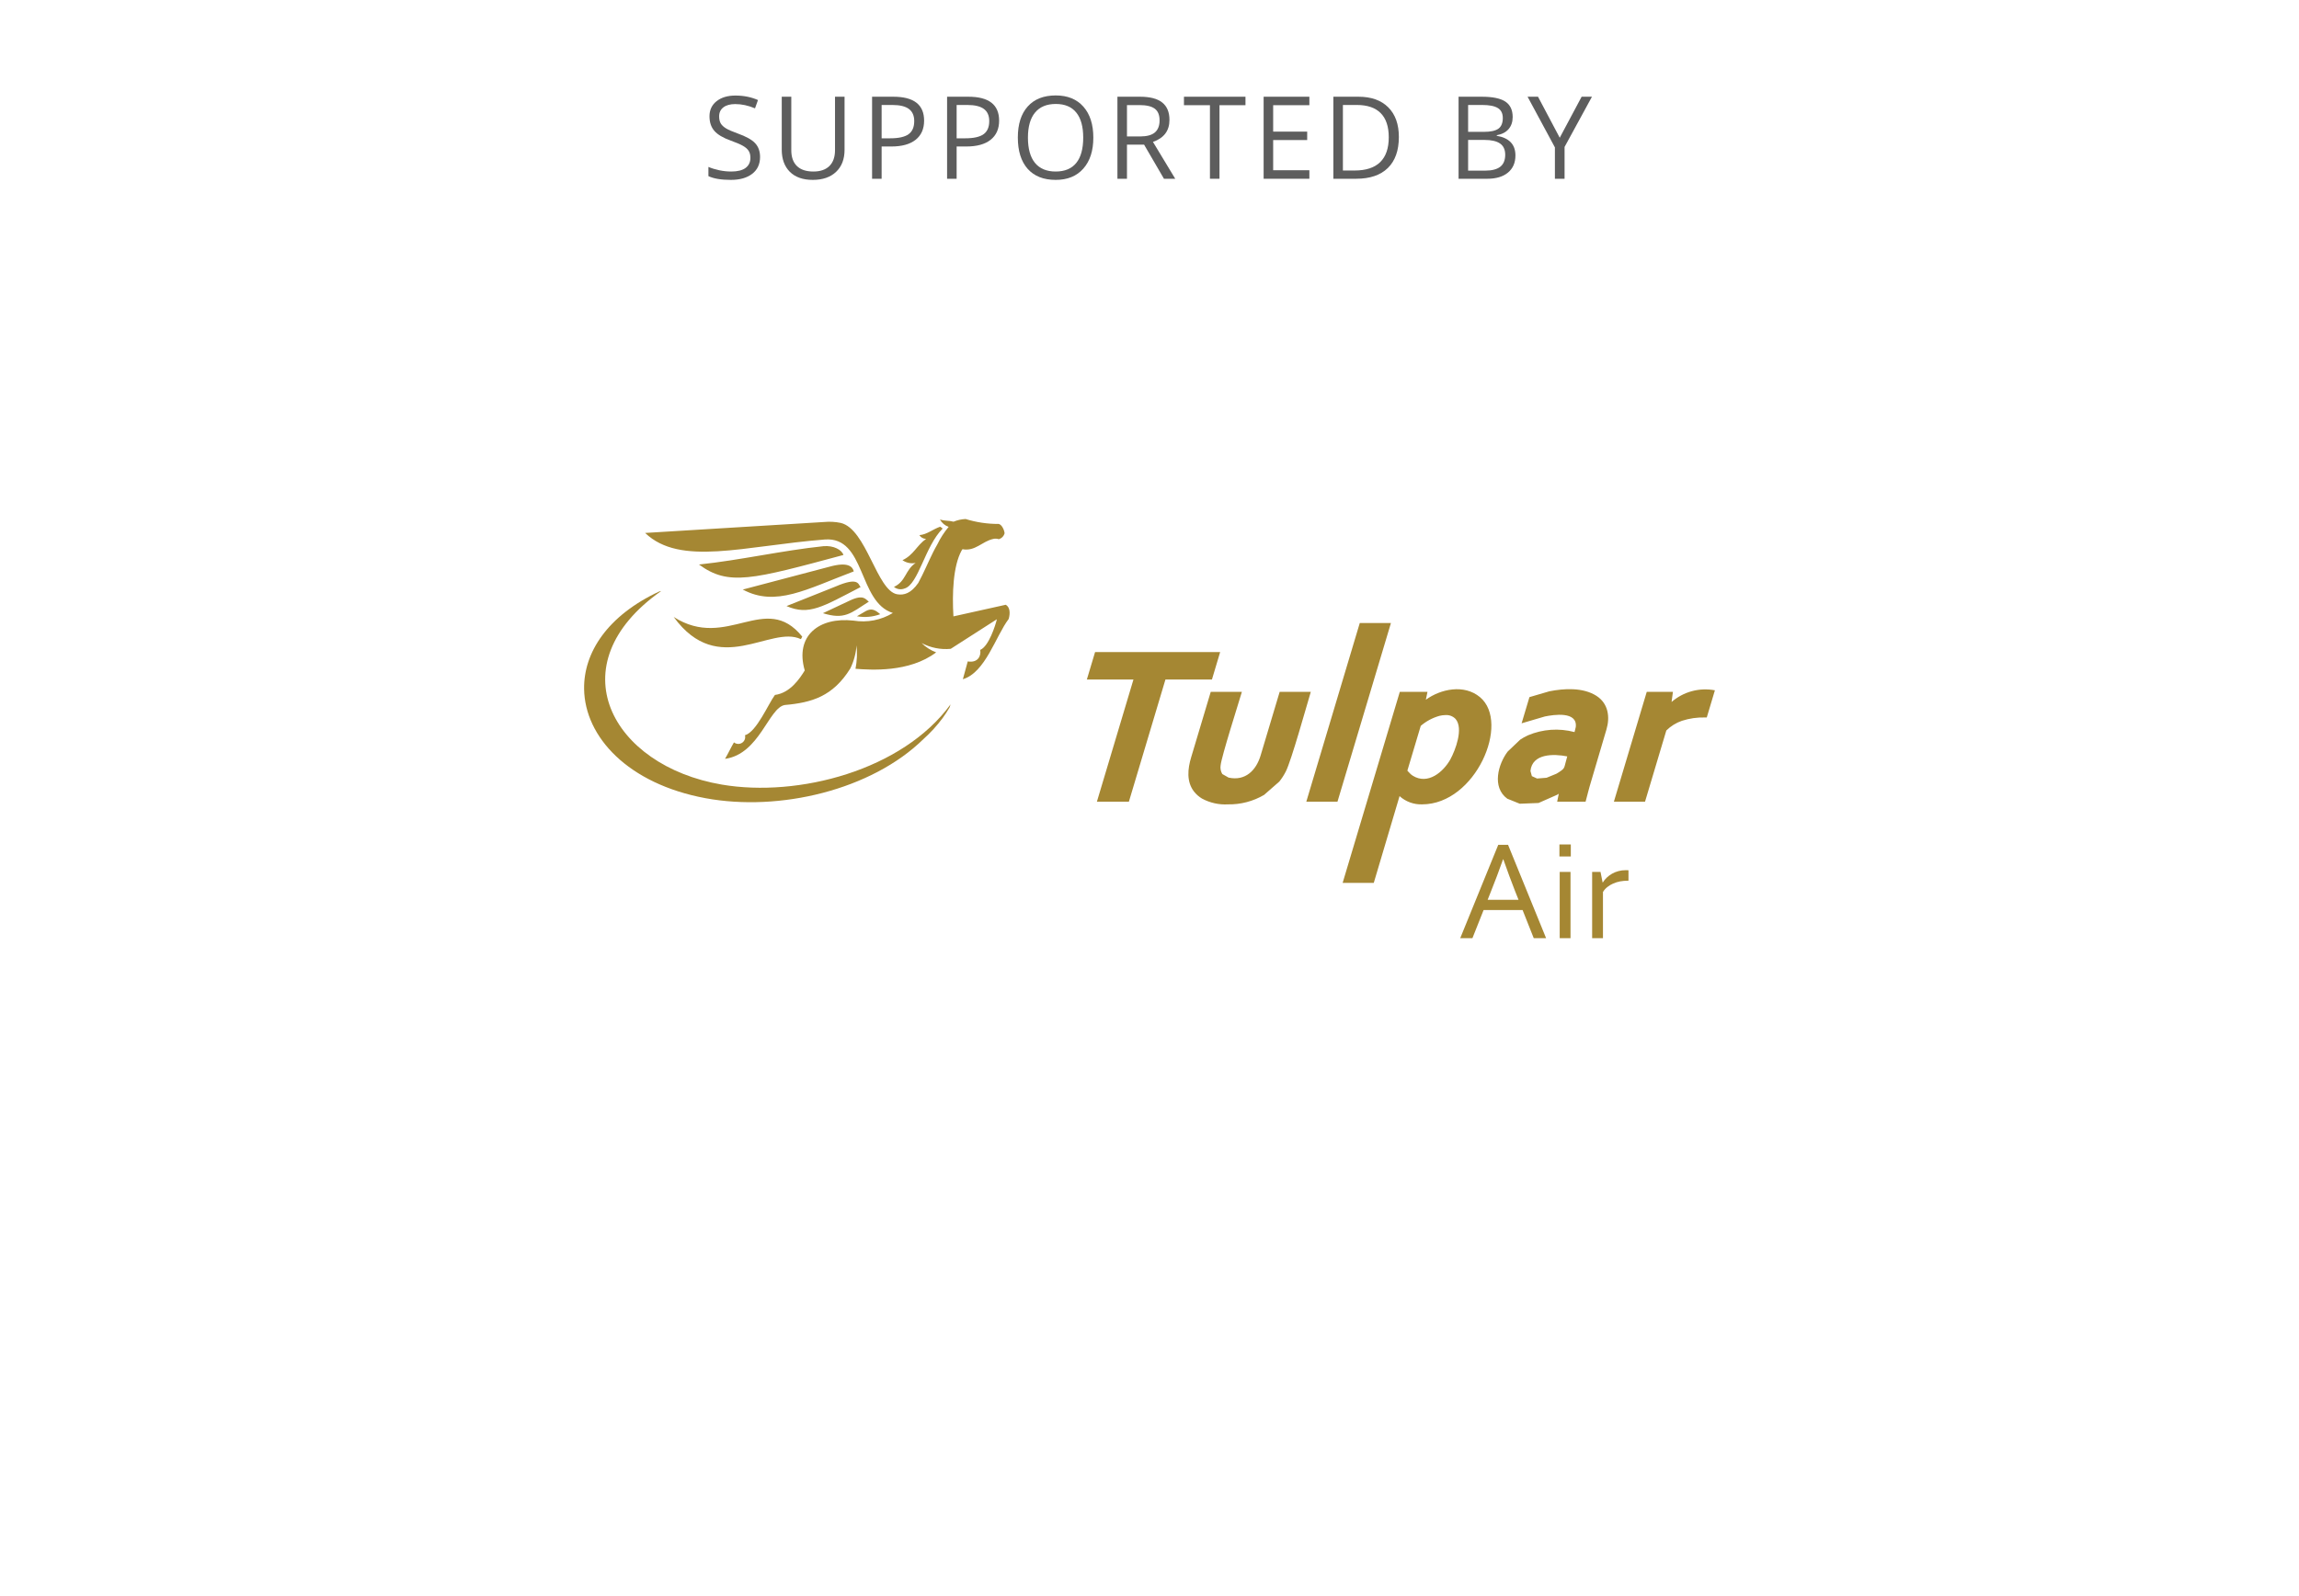 <?xml version="1.0" encoding="UTF-8"?> <svg xmlns="http://www.w3.org/2000/svg" width="360" height="250" viewBox="0 0 360 250" fill="none"> <path fill-rule="evenodd" clip-rule="evenodd" d="M176.476 125.568H171.764L177.487 106.435H170.19L171.477 102.139H191.062L189.777 106.435H182.496L176.773 125.568H176.476ZM192.293 125.988C190.881 126.07 189.475 125.758 188.23 125.087C187.753 124.804 187.331 124.437 186.986 124.004C185.755 122.437 185.991 120.399 186.514 118.649L189.589 108.369H194.465C193.883 110.311 191.29 118.472 191.14 119.85C191.056 120.329 191.148 120.822 191.4 121.239L192.395 121.802V121.799C195.034 122.37 196.713 120.635 197.404 118.315L200.381 108.369H205.257C204.519 110.825 202.231 119.075 201.355 120.818C201.07 121.384 200.728 121.918 200.333 122.413L197.954 124.497V124.5C196.241 125.509 194.281 126.024 192.293 125.988ZM204.718 125.021L212.927 97.585H217.807L209.435 125.568H204.554L204.718 125.021ZM226.349 112.003C226.023 112.008 225.698 112.05 225.381 112.128V112.131C224.31 112.436 223.318 112.969 222.474 113.695L220.382 120.694L220.449 120.789L220.918 121.274C221.012 121.351 221.111 121.423 221.211 121.493C223.6 122.99 226.019 120.904 227.124 118.924H227.122C227.881 117.533 229.208 114.105 227.926 112.609C227.723 112.398 227.477 112.235 227.205 112.13C226.932 112.025 226.64 111.982 226.349 112.003ZM222.691 125.988C221.39 126.032 220.123 125.569 219.157 124.698L215.12 138.284H210.245L219.194 108.369H223.528L223.275 109.6C225.585 107.918 229.262 107.12 231.75 109.195C236.556 113.204 231.045 125.988 222.691 125.988ZM244.089 124.323L243.832 124.489L240.922 125.771V125.773L237.98 125.889L236.022 125.098C233.568 123.301 234.606 119.664 236.089 117.717L238.05 115.851C238.43 115.596 238.83 115.372 239.246 115.181C241.557 114.2 244.13 114.018 246.556 114.666L246.749 113.88C247.047 111.37 243.311 111.933 241.882 112.228V112.231L238.269 113.293L239.495 109.192L242.606 108.281C244.931 107.819 247.884 107.647 249.992 108.994V108.997C251.848 110.187 252.134 112.311 251.555 114.255L248.914 123.197L248.619 124.293L248.621 124.296L248.286 125.568H243.837L244.089 124.323ZM245.416 118.477C243.317 118.055 239.922 117.996 239.654 120.762L239.874 121.566H239.871L240.689 121.941L242.18 121.821L243.716 121.191C243.875 121.103 244.025 121.011 244.162 120.92V120.917C245.17 120.247 244.861 120.327 245.416 118.477ZM266.965 112.378C265.745 112.347 264.529 112.524 263.369 112.901C262.452 113.218 261.618 113.736 260.928 114.419L257.595 125.568H252.719L257.863 108.369H261.963L261.749 109.953C262.669 109.155 263.757 108.576 264.932 108.259C266.108 107.942 267.34 107.895 268.536 108.122L267.263 112.378H266.965Z" fill="#A58733"></path> <path fill-rule="evenodd" clip-rule="evenodd" d="M134.187 96.526C135.409 96.745 136.668 96.634 137.834 96.204C137.045 95.52 136.479 95.233 135.586 95.708L134.187 96.526ZM147.231 82.497C146.093 82.881 145.136 83.739 143.964 83.816C144.076 83.995 144.231 84.143 144.414 84.246C144.598 84.349 144.805 84.404 145.015 84.407C143.546 85.434 143.076 86.923 141.317 87.743C141.614 87.95 141.95 88.095 142.304 88.168C142.659 88.242 143.024 88.243 143.379 88.172C141.703 89.311 141.899 91.031 139.982 91.93C140.21 92.114 140.483 92.234 140.774 92.279C141.064 92.323 141.361 92.289 141.634 92.181C143.806 91.581 144.844 85.53 147.614 82.787L147.231 82.497ZM125.623 99.717C119.847 92.554 113.85 101.978 105.494 96.636C112.539 106.314 120.67 97.834 125.414 100.114L125.623 99.717ZM150.714 86.024C152.715 86.394 153.771 84.801 155.536 84.412C155.819 84.344 156.114 84.358 156.389 84.453C156.612 84.394 156.815 84.276 156.976 84.112C157.138 83.948 157.253 83.743 157.309 83.519C157.247 82.937 156.84 82.144 156.378 82.065C154.624 82.074 152.878 81.813 151.202 81.293C150.555 81.323 149.919 81.465 149.32 81.712C148.448 81.491 148.089 81.644 147.185 81.366C147.48 81.908 147.967 82.321 148.55 82.524C147.853 83.354 147.262 84.267 146.791 85.243C146.542 85.67 146.31 86.11 146.085 86.557V86.56C145.316 88.102 144.648 89.735 143.79 91.309C142.669 92.93 141.556 93.273 140.475 93.079C137.289 92.511 135.677 82.851 131.652 81.905C130.806 81.728 129.938 81.68 129.077 81.76L101.021 83.476C106.521 88.756 116.508 85.501 129.148 84.503C135.592 84.005 134.334 94.31 139.813 96.011C137.967 97.135 135.779 97.559 133.647 97.207C128.281 96.609 124.435 99.551 126.015 105.016C125.224 106.298 123.741 108.532 121.345 108.851C120.305 110.262 118.468 114.636 116.655 115.164C116.713 115.384 116.7 115.617 116.618 115.829C116.535 116.042 116.388 116.222 116.197 116.346C116.006 116.47 115.781 116.53 115.553 116.518C115.326 116.506 115.108 116.423 114.931 116.28C114.333 117.309 114.129 117.83 113.532 118.86C118.945 118.109 120.362 110.846 122.89 110.426C127.125 110.053 130.421 109.082 133.148 104.705C133.703 103.571 134.035 102.34 134.125 101.08C134.252 102.305 134.197 103.543 133.963 104.753C136.281 104.928 142.371 105.384 146.592 102.182C145.738 101.862 144.962 101.363 144.316 100.72C145.713 101.464 147.299 101.779 148.875 101.627L156.102 96.993C155.871 97.963 154.831 101.24 153.49 101.796C153.661 102.688 153.158 103.874 151.54 103.598C151.256 104.631 151.058 105.357 150.774 106.389C154.311 105.327 155.911 99.642 157.947 96.955C158.231 95.987 158.127 95.075 157.491 94.724L149.298 96.544C149.081 92.964 149.242 88.684 150.57 86.241L150.572 86.238C150.618 86.166 150.666 86.094 150.714 86.024ZM128.861 96.046C132.234 97.086 133.173 96.091 136.05 94.238C135.567 93.927 135.272 93.026 133.098 94.053L128.861 96.046ZM123.162 94.93C126.666 96.456 128.807 95.04 134.758 91.956C134.387 91.537 134.487 90.291 130.808 91.881L123.162 94.93ZM116.312 92.342C121.477 95.11 126.283 92.297 133.693 89.497C133.513 88.756 132.792 87.957 129.898 88.762L116.312 92.342ZM109.455 88.421C114.08 91.822 117.755 90.779 132.073 86.927C131.842 86.137 130.533 85.402 128.938 85.55C122.357 86.246 116.036 87.725 109.455 88.421Z" fill="#A58733"></path> <path fill-rule="evenodd" clip-rule="evenodd" d="M148.695 110.804C148.364 111.376 148.002 111.93 147.611 112.464C146.725 113.66 145.719 114.764 144.61 115.757C136.458 123.748 122.051 127.173 110.463 125.02C98.348 122.767 91.58 115.438 91.465 107.922C91.379 102.226 95.114 96.422 103.241 92.64L103.536 92.573C87.118 104.118 95.732 119.946 113.035 122.893C125.015 124.934 141.328 120.649 148.848 110.329L148.695 110.804Z" fill="#A58733"></path> <path fill-rule="evenodd" clip-rule="evenodd" d="M228.658 146.944L234.609 132.33H236.148L242.102 146.944H240.168L238.423 142.543H232.316L230.568 146.944H228.658ZM235.362 134.603C234.716 136.426 234.094 138.075 233.493 139.563L232.949 140.939H237.79L237.24 139.563C236.645 138.045 236.034 136.392 235.408 134.603H235.362ZM244.234 146.944V136.57H245.926V146.944L244.234 146.944ZM244.191 134.154V132.264H245.972V134.154H244.191ZM255.004 137.946H254.875C254.479 137.947 254.083 137.983 253.693 138.053C253.32 138.125 252.955 138.237 252.607 138.389C252.278 138.532 251.97 138.718 251.689 138.941C251.416 139.155 251.185 139.418 251.008 139.716V146.944H249.313V136.57H250.625L250.952 138.217H250.987C251.161 137.942 251.367 137.689 251.601 137.464C251.851 137.229 252.127 137.024 252.424 136.852C252.742 136.673 253.08 136.535 253.433 136.442C253.807 136.344 254.193 136.295 254.58 136.297C254.65 136.297 254.725 136.297 254.803 136.302C254.878 136.305 254.945 136.307 255.004 136.315L255.004 137.946Z" fill="#A58733"></path> <path d="M119.018 24.581C119.018 25.712 118.607 26.594 117.787 27.227C116.967 27.859 115.854 28.176 114.447 28.176C112.924 28.176 111.752 27.98 110.932 27.587V26.145C111.459 26.368 112.033 26.544 112.654 26.673C113.275 26.802 113.891 26.866 114.5 26.866C115.496 26.866 116.246 26.679 116.75 26.304C117.254 25.923 117.506 25.395 117.506 24.722C117.506 24.276 117.415 23.913 117.233 23.632C117.058 23.345 116.759 23.081 116.337 22.841C115.921 22.601 115.285 22.328 114.43 22.023C113.234 21.596 112.379 21.089 111.863 20.503C111.354 19.917 111.099 19.152 111.099 18.209C111.099 17.219 111.471 16.431 112.215 15.845C112.959 15.259 113.943 14.966 115.168 14.966C116.445 14.966 117.62 15.2 118.692 15.669L118.227 16.97C117.166 16.524 116.135 16.302 115.133 16.302C114.342 16.302 113.724 16.472 113.278 16.811C112.833 17.151 112.61 17.623 112.61 18.227C112.61 18.672 112.692 19.038 112.856 19.325C113.021 19.606 113.296 19.867 113.683 20.107C114.075 20.342 114.673 20.602 115.476 20.89C116.823 21.37 117.749 21.886 118.253 22.436C118.763 22.987 119.018 23.702 119.018 24.581Z" fill="#5D5D5D"></path> <path d="M132.249 15.15V23.465C132.249 24.93 131.806 26.081 130.921 26.919C130.037 27.757 128.821 28.176 127.274 28.176C125.727 28.176 124.529 27.754 123.679 26.91C122.836 26.066 122.414 24.906 122.414 23.43V15.15H123.908V23.535C123.908 24.607 124.201 25.431 124.787 26.005C125.373 26.579 126.234 26.866 127.371 26.866C128.455 26.866 129.29 26.579 129.876 26.005C130.462 25.425 130.754 24.596 130.754 23.518V15.15H132.249Z" fill="#5D5D5D"></path> <path d="M144.706 18.895C144.706 20.195 144.261 21.197 143.37 21.9C142.486 22.598 141.217 22.946 139.565 22.946H138.053V28H136.559V15.15H139.89C143.101 15.15 144.706 16.398 144.706 18.895ZM138.053 21.663H139.398C140.722 21.663 141.68 21.449 142.272 21.021C142.863 20.594 143.159 19.908 143.159 18.965C143.159 18.115 142.881 17.482 142.324 17.066C141.768 16.65 140.901 16.442 139.723 16.442H138.053V21.663Z" fill="#5D5D5D"></path> <path d="M156.452 18.895C156.452 20.195 156.007 21.197 155.116 21.9C154.231 22.598 152.963 22.946 151.31 22.946H149.799V28H148.304V15.15H151.636C154.846 15.15 156.452 16.398 156.452 18.895ZM149.799 21.663H151.143C152.468 21.663 153.426 21.449 154.017 21.021C154.609 20.594 154.905 19.908 154.905 18.965C154.905 18.115 154.627 17.482 154.07 17.066C153.513 16.65 152.646 16.442 151.469 16.442H149.799V21.663Z" fill="#5D5D5D"></path> <path d="M171.204 21.558C171.204 23.614 170.682 25.231 169.639 26.409C168.602 27.587 167.158 28.176 165.306 28.176C163.413 28.176 161.952 27.599 160.92 26.444C159.895 25.284 159.382 23.649 159.382 21.54C159.382 19.448 159.898 17.828 160.929 16.68C161.96 15.525 163.425 14.948 165.324 14.948C167.169 14.948 168.611 15.534 169.648 16.706C170.685 17.878 171.204 19.495 171.204 21.558ZM160.964 21.558C160.964 23.298 161.333 24.619 162.072 25.521C162.816 26.418 163.894 26.866 165.306 26.866C166.73 26.866 167.805 26.418 168.532 25.521C169.258 24.625 169.621 23.304 169.621 21.558C169.621 19.829 169.258 18.52 168.532 17.629C167.811 16.732 166.742 16.284 165.324 16.284C163.9 16.284 162.816 16.735 162.072 17.638C161.333 18.534 160.964 19.841 160.964 21.558Z" fill="#5D5D5D"></path> <path d="M176.472 22.656V28H174.978V15.15H178.502C180.078 15.15 181.241 15.452 181.991 16.056C182.747 16.659 183.125 17.567 183.125 18.78C183.125 20.48 182.264 21.628 180.541 22.226L184.03 28H182.264L179.152 22.656H176.472ZM176.472 21.373H178.52C179.574 21.373 180.348 21.165 180.84 20.749C181.332 20.327 181.578 19.697 181.578 18.859C181.578 18.01 181.326 17.398 180.822 17.023C180.324 16.648 179.521 16.46 178.414 16.46H176.472V21.373Z" fill="#5D5D5D"></path> <path d="M190.96 28H189.465V16.477H185.396V15.15H195.029V16.477H190.96V28Z" fill="#5D5D5D"></path> <path d="M205.034 28H197.871V15.15H205.034V16.477H199.365V20.617H204.692V21.936H199.365V26.664H205.034V28Z" fill="#5D5D5D"></path> <path d="M219.048 21.452C219.048 23.573 218.471 25.196 217.316 26.321C216.168 27.44 214.512 28 212.35 28H208.791V15.15H212.728C214.726 15.15 216.279 15.704 217.387 16.811C218.494 17.919 219.048 19.466 219.048 21.452ZM217.466 21.505C217.466 19.829 217.044 18.566 216.2 17.717C215.362 16.867 214.114 16.442 212.456 16.442H210.285V26.708H212.104C213.886 26.708 215.224 26.271 216.121 25.398C217.017 24.52 217.466 23.222 217.466 21.505Z" fill="#5D5D5D"></path> <path d="M228.397 15.15H232.027C233.732 15.15 234.966 15.405 235.728 15.915C236.489 16.425 236.87 17.23 236.87 18.332C236.87 19.094 236.656 19.724 236.229 20.222C235.807 20.714 235.188 21.033 234.374 21.18V21.268C236.325 21.602 237.301 22.627 237.301 24.344C237.301 25.492 236.911 26.389 236.132 27.033C235.358 27.678 234.274 28 232.88 28H228.397V15.15ZM229.892 20.652H232.353C233.407 20.652 234.166 20.488 234.629 20.16C235.092 19.826 235.323 19.267 235.323 18.481C235.323 17.761 235.065 17.242 234.55 16.926C234.034 16.604 233.214 16.442 232.089 16.442H229.892V20.652ZM229.892 21.918V26.726H232.572C233.609 26.726 234.389 26.526 234.91 26.128C235.438 25.724 235.701 25.094 235.701 24.238C235.701 23.441 235.432 22.855 234.893 22.48C234.359 22.105 233.545 21.918 232.449 21.918H229.892Z" fill="#5D5D5D"></path> <path d="M244.239 21.575L247.667 15.15H249.284L244.995 23.017V28H243.483V23.087L239.203 15.15H240.837L244.239 21.575Z" fill="#5D5D5D"></path> </svg> 